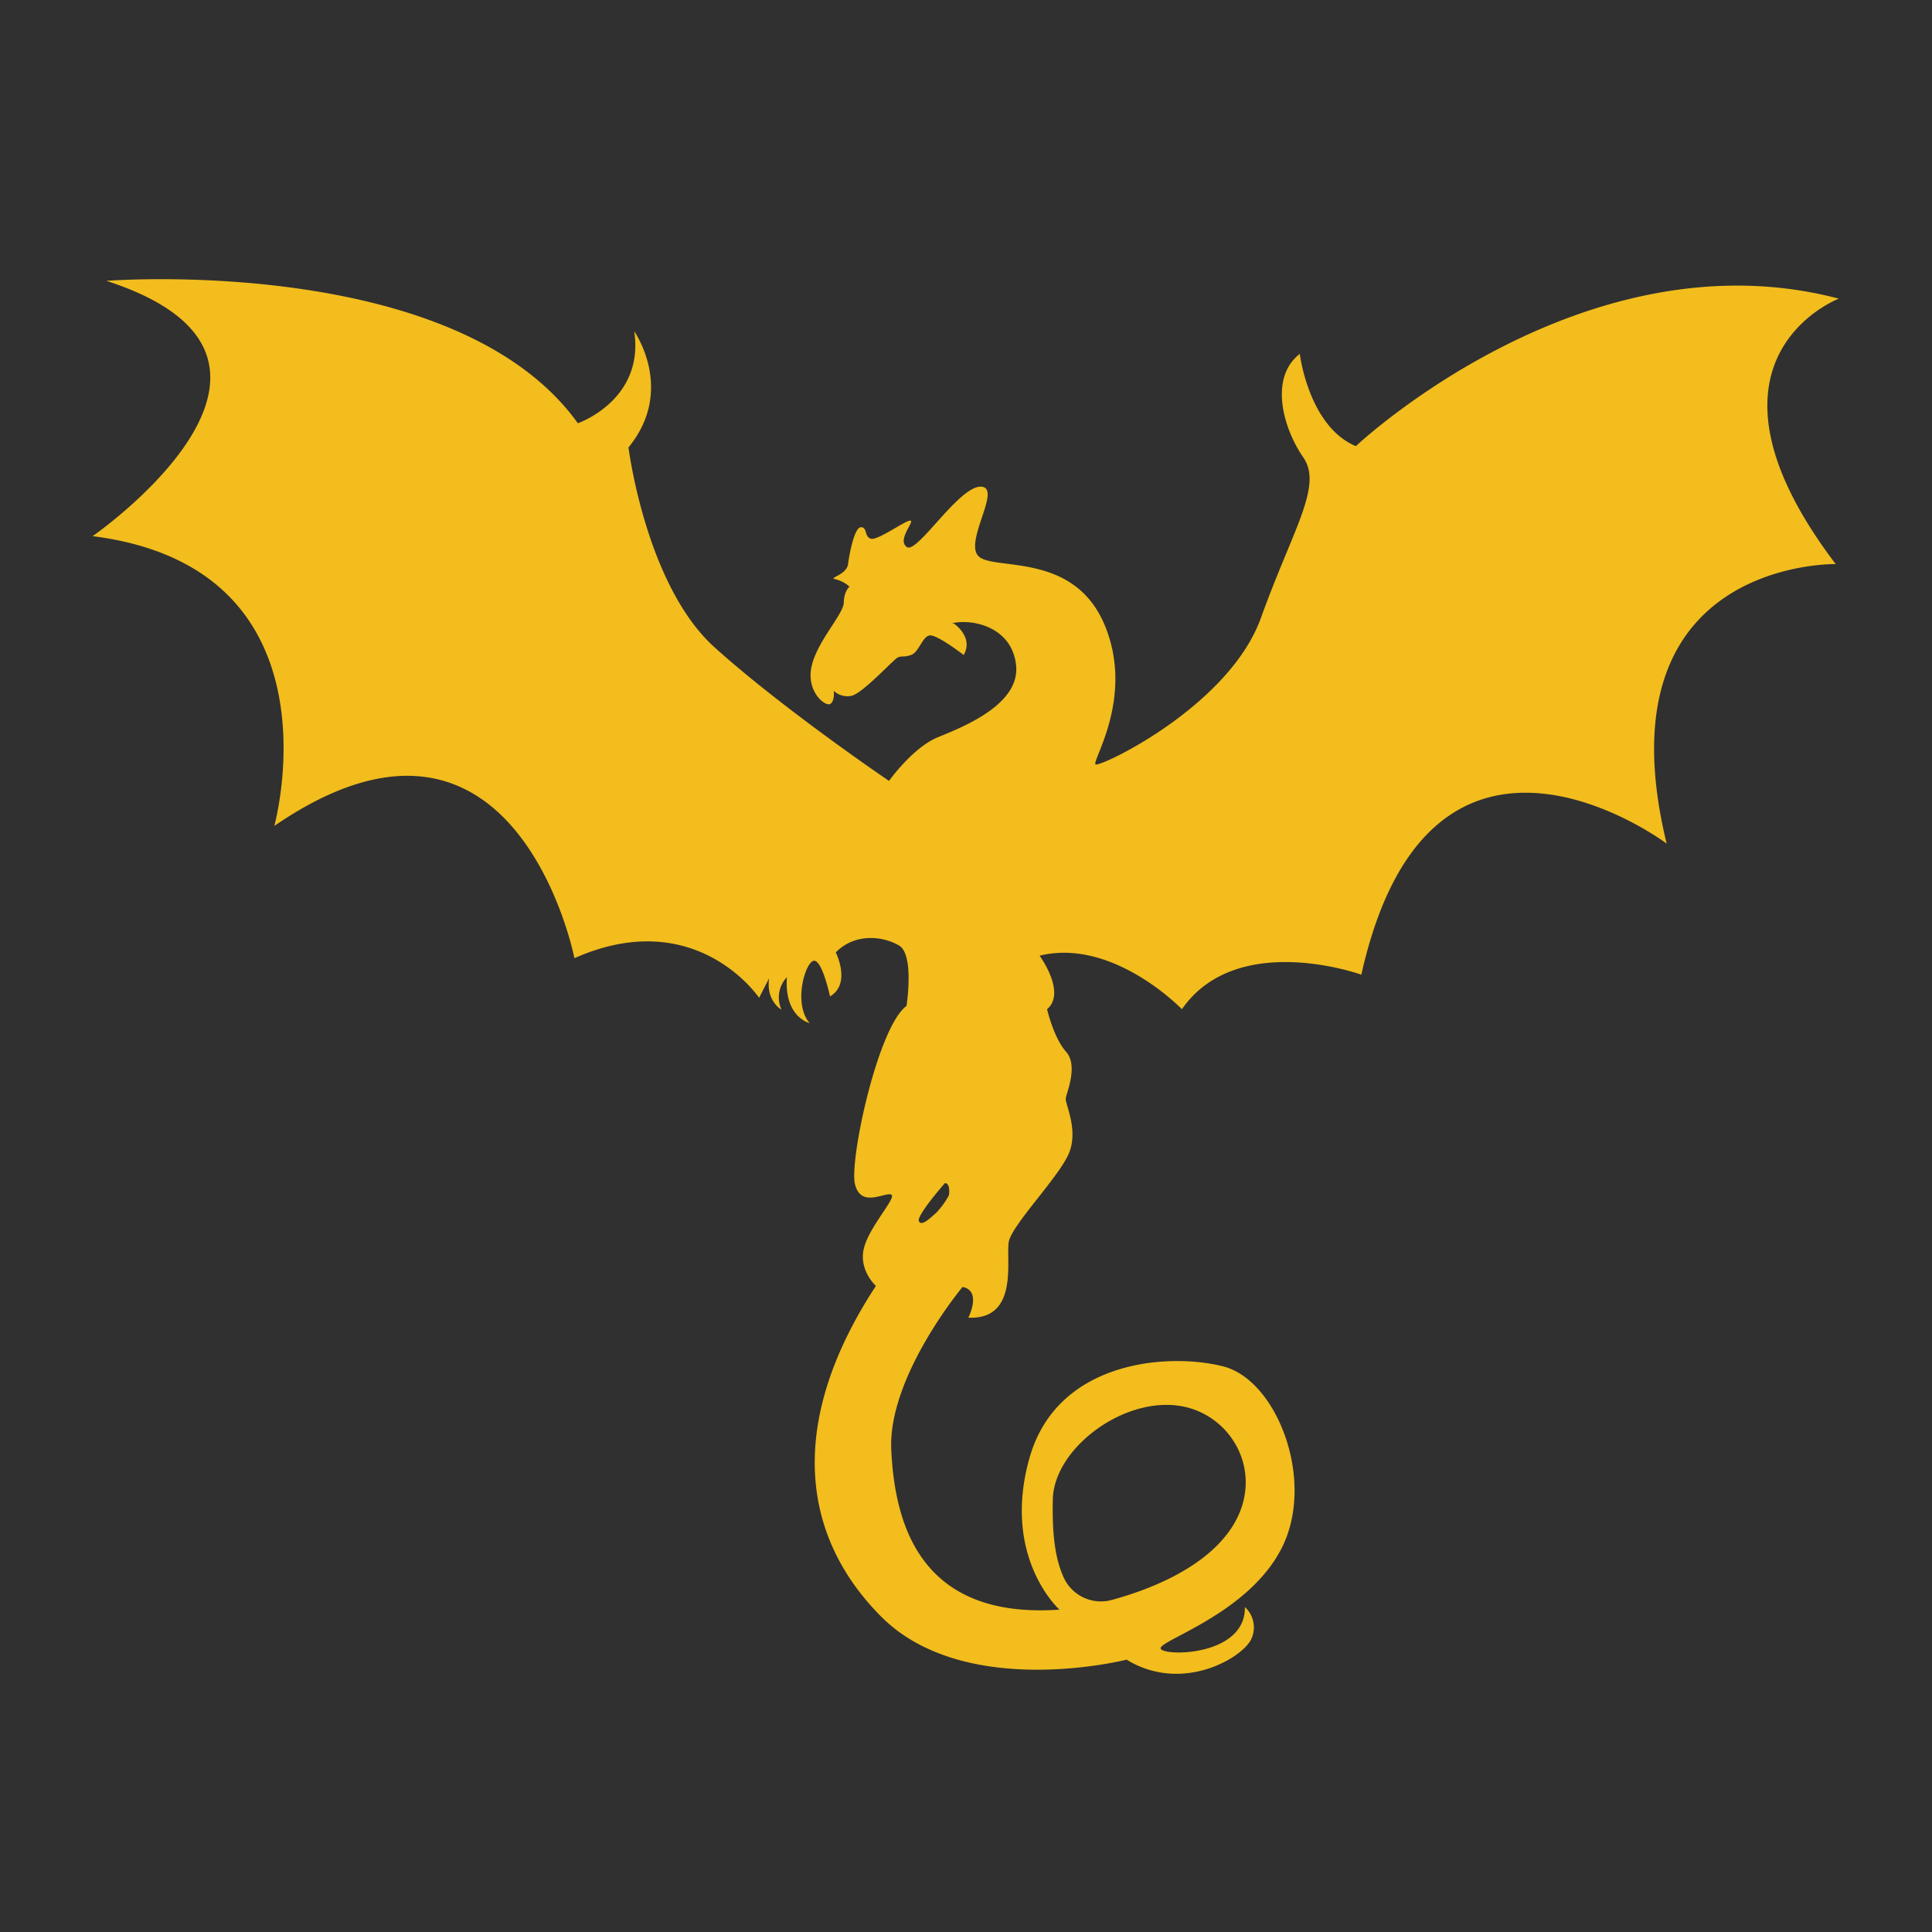 <?xml version="1.0" encoding="UTF-8"?>
<svg data-bbox="-37.5 -37.5 450 450" height="500" viewBox="0 0 375 375" width="500" xmlns="http://www.w3.org/2000/svg" data-type="color">
    <g>
        <defs>
            <clipPath id="0eb002c8-ecd6-41b4-9c18-8e2948f8a616">
                <path d="M17.727 54H357v271H17.727Zm0 0"/>
            </clipPath>
        </defs>
        <path fill="#ffffff" d="M412.5-37.5v450h-450v-450z" data-color="1"/>
        <path fill="#303030" d="M412.5-37.5v450h-450v-450z" data-color="2"/>
        <g clip-path="url(#0eb002c8-ecd6-41b4-9c18-8e2948f8a616)">
            <path d="M356.918 57.969c-49.555-13.059-93.75 28.629-93.75 28.629-9.203-3.875-10.879-17.914-10.879-17.914-6.027 4.691-3.187 14.53.668 20.082 3.856 5.554-2.004 13.902-8.203 31.148-6.203 17.246-31.36 29.121-32.117 28.453-.754-.668 7.593-13.058 1.793-27.008-5.805-13.953-20.645-10.714-24.22-13.168-3.573-2.449 4.466-13.504.224-13.726-4.246-.223-12.391 13.058-14.399 11.722-2.004-1.34 1.563-5.027.668-5.136-.89-.106-6.305 3.875-7.64 3.52-1.34-.36-.672-2.239-1.938-2.239-1.27 0-2.23 4.969-2.512 7.137-.281 2.172-3.96 2.683-2.449 2.965q1.547.374 2.73 1.445s-1.066.785-1.113 3.07-5.133 7.422-6.25 12.39c-1.113 4.97 2.793 7.985 3.684 7.259.89-.727.61-2.512.61-2.512.46.437 1 .738 1.609.91a3.8 3.8 0 0 0 1.847.059c2.125-.446 8.149-7.024 8.934-7.418.785-.399 1.113 0 2.617-.504 1.5-.504 2.18-3.52 3.574-3.79 1.395-.273 6.645 3.79 6.645 3.79 2.008-3.52-1.938-6.133-1.938-6.133h-.398c3.8-.969 11.722.55 12.508 8.148.785 7.594-10.27 11.934-15.18 13.95s-9.484 8.476-9.484 8.476-20.422-13.836-33.82-25.887c-13.4-12.05-16.75-38.847-16.75-38.847 9.156-11.16 1.113-22.543 1.113-22.543 2.015 13.387-10.938 17.855-10.938 17.855-23.656-33-91.512-27.64-91.512-27.64 46.871 15.18-2.672 49.554-2.672 49.554 49.098 6.246 35.262 56.247 35.262 56.247 46.871-32.145 58.254 25.664 58.254 25.664 23.668-10.485 35.844 7.699 35.844 7.699l1.937-3.785c-.609 4.457 2.403 6.074 2.403 6.074a5.73 5.73 0 0 1 1.058-6.297c-.554 7.75 4.407 8.922 4.407 8.922-3.293-3.875-.774-11.996.843-12.11 1.617-.117 3.117 6.918 3.117 6.918 4.188-2.453 1.118-8.535 1.118-8.535 3.797-3.875 9.27-3.12 12.28-1.34 3.017 1.786 1.446 11.723 1.446 11.723-5.582 4.129-11.16 30.129-9.988 34.656 1.172 4.524 5.531 1.586 6.945 1.938 1.414.347-4.011 5.945-5.183 10.297-1.172 4.347 2.289 7.46 2.289 7.46-16.52 25.188-15.407 47.536.89 64.055 16.293 16.516 47.762 8.485 47.762 8.485 10.8 6.61 22.524-.336 24.219-4.02a5.3 5.3 0 0 0 .387-3.297 5.3 5.3 0 0 0-.59-1.578 5.3 5.3 0 0 0-1.047-1.316c.164 9.457-15.403 9.62-16.324 8.12-.922-1.503 16.992-6.616 23.523-19.675 6.527-13.058-.969-32.476-11.383-35.148-10.414-2.676-32.312-1.348-37.668 17.914-5.355 19.258 5.86 29.293 5.86 29.293-27.125 1.89-31.97-16.739-32.645-31-.68-14.262 13.844-31.64 13.844-31.64 3.785.776 1.113 5.968 1.113 5.968 9.988.445 7.2-11.547 7.867-14.785.668-3.235 9.262-12.051 11.489-16.739 2.226-4.691-.61-9.941-.446-11.054.164-1.114 2.461-6.356.059-9.04s-3.684-8.253-3.684-8.253c3.801-3.235-1.453-10.387-1.453-10.387 14.235-3.516 27.621 10.387 27.621 10.387 10.715-15.403 34.828-6.703 34.828-6.703 13.391-59.93 59.262-25.442 59.262-25.442-13.398-55.222 32.813-54.254 32.813-54.254-30.2-39.797.609-51.52.609-51.52M204.355 291c.223-9.598 13.06-19.527 24.102-18.191s17.973 14.289 9.688 24.992c-5.579 7.25-16.063 11.035-22.282 12.73q-.662.187-1.343.262a8 8 0 0 1-2.727-.188 8 8 0 0 1-2.5-1.097 8 8 0 0 1-1.07-.856 7.8 7.8 0 0 1-1.63-2.187c-1.91-3.973-2.386-9.156-2.238-15.465m-20.16-59.035a14.8 14.8 0 0 1-2.5 3.457c-1.261 1.113-2.86 2.676-3.343 1.598-.485-1.075 5.046-7.372 5.046-7.372 1.145-.007.797 2.317.797 2.317m0 0" fill="#f2bd1d" data-color="3"/>
        </g>
    </g>
</svg>

